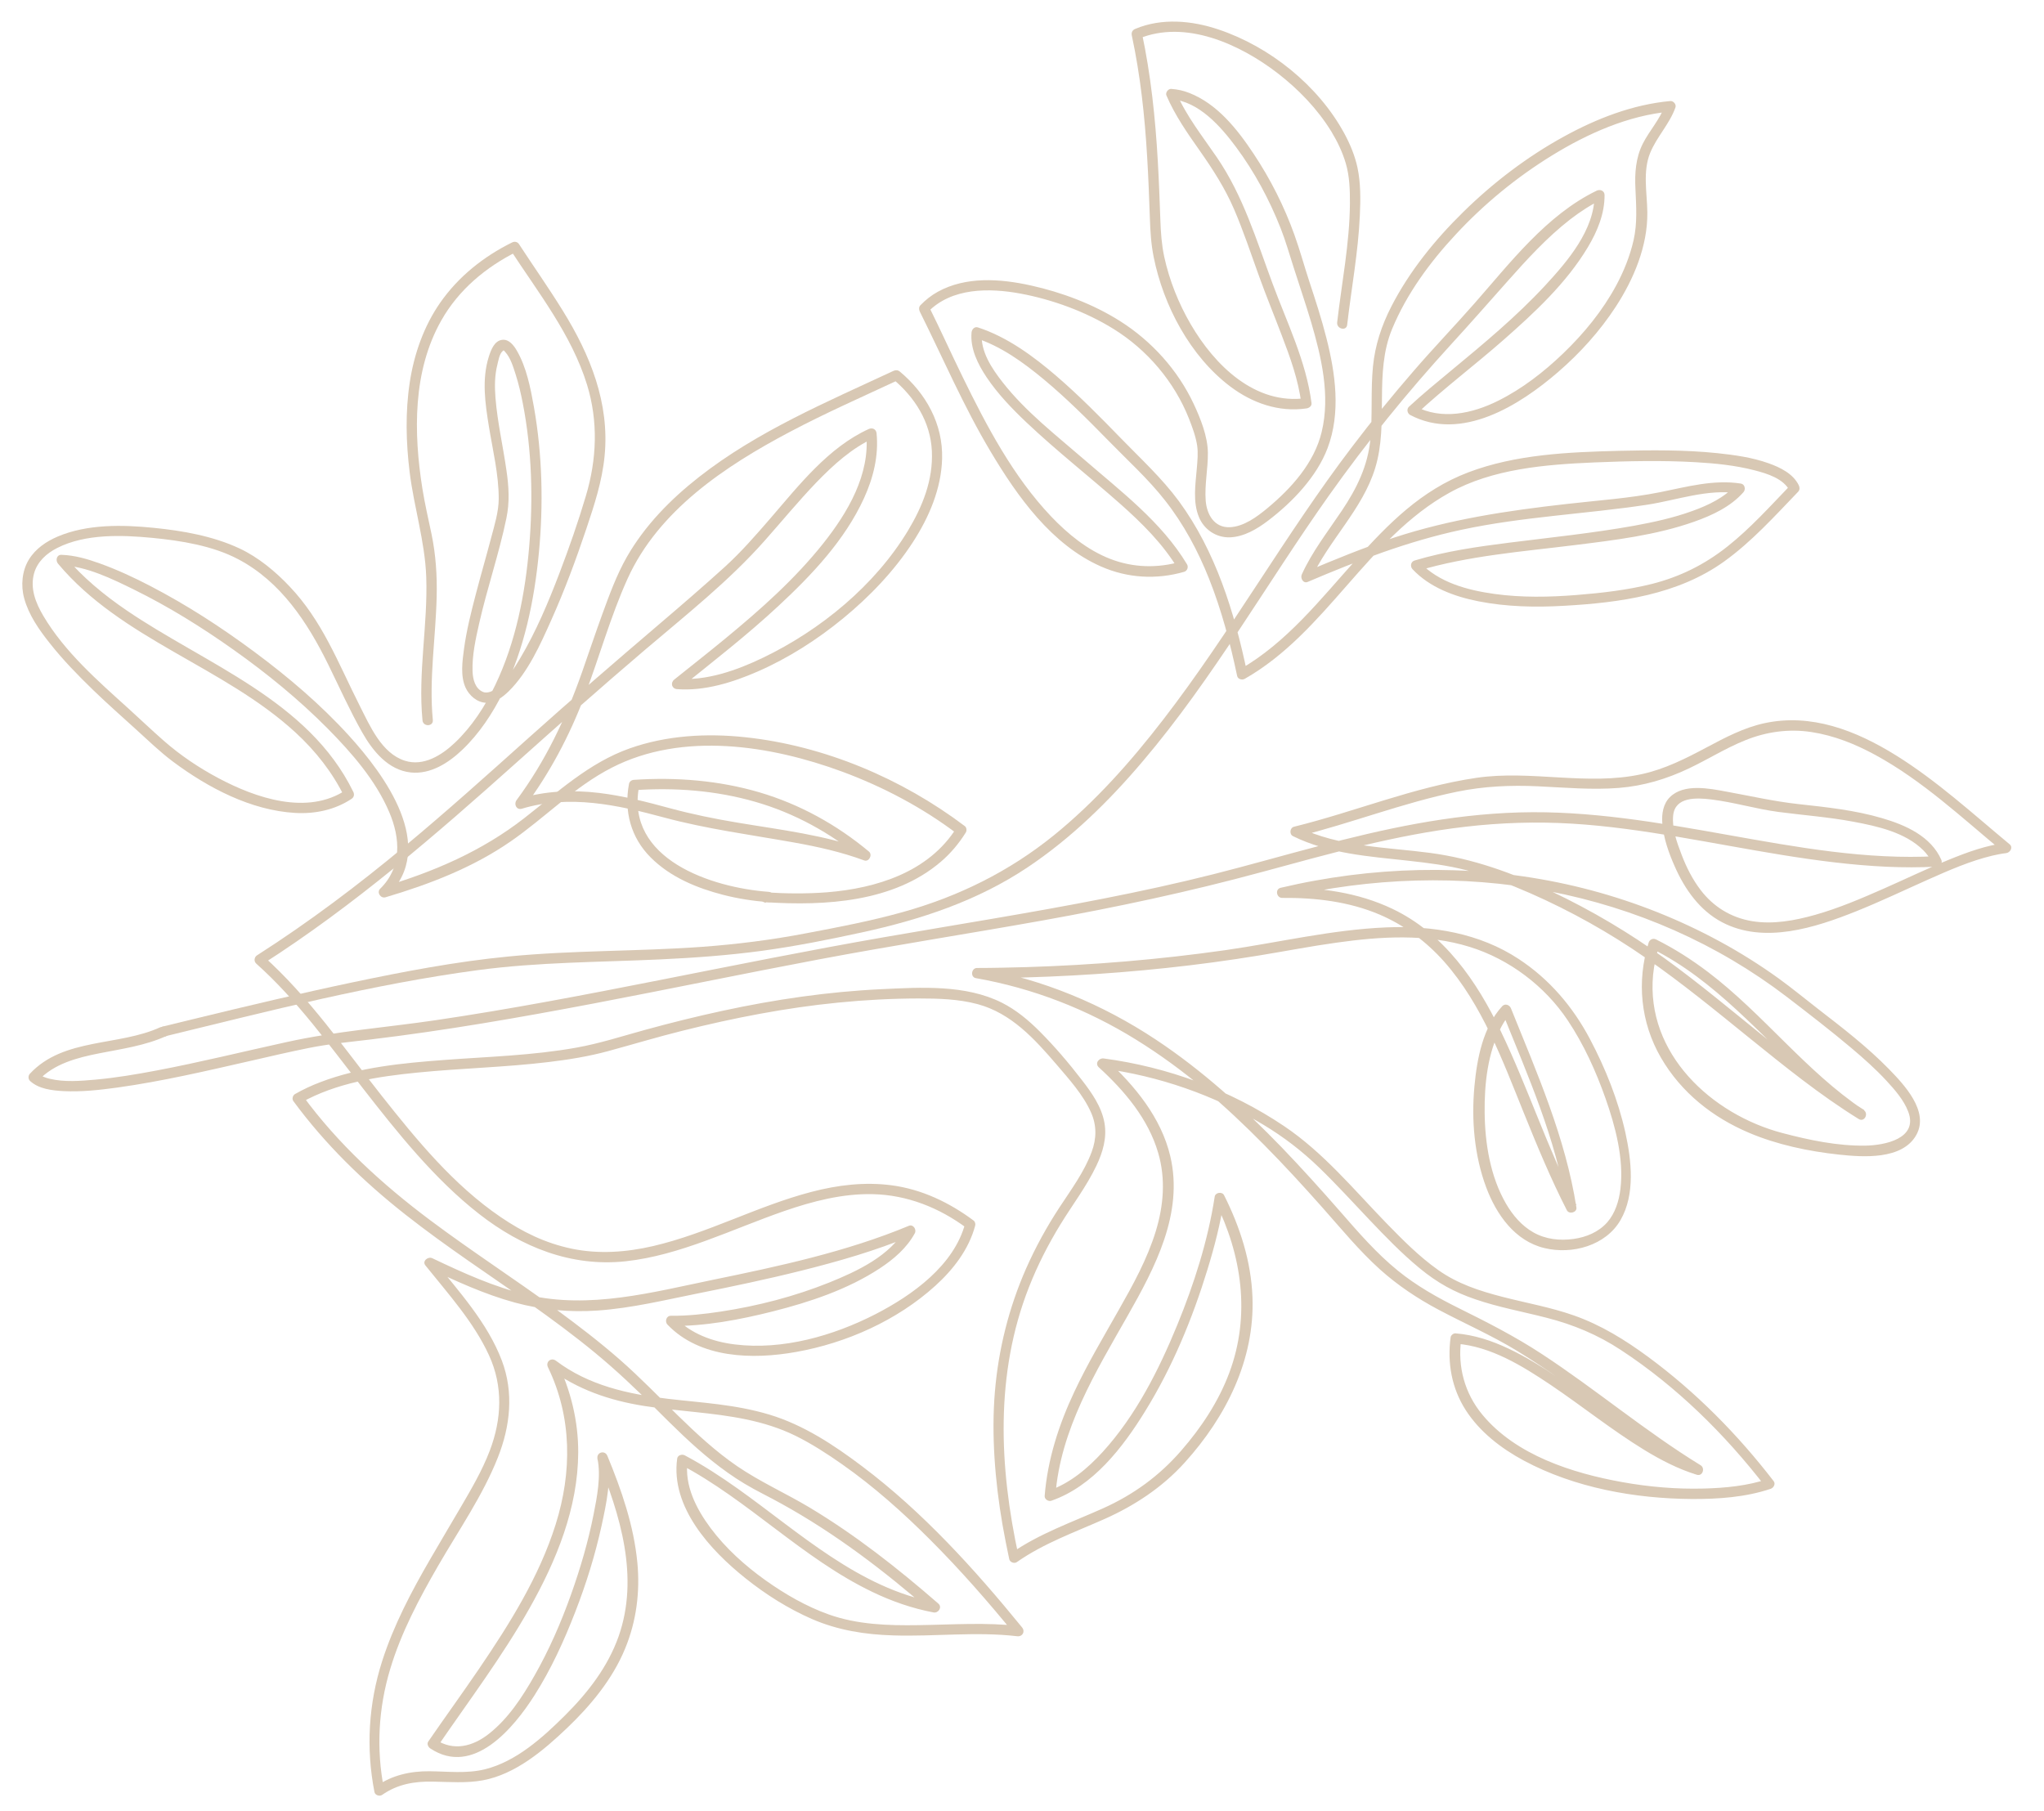 <svg width="613" height="543" viewBox="0 0 613 543" fill="none" xmlns="http://www.w3.org/2000/svg">
<g clip-path="url(#clip0_307_346)">
<path d="M48.122 308.046C35.58 313.831 19.064 311.155 8.979 321.997C8.405 322.601 8.4 323.625 9.036 324.198C11.674 326.612 15.657 327.037 19.076 327.228C24.451 327.492 29.866 326.887 35.185 326.16C48.604 324.292 61.837 321.189 75.041 318.179C80.841 316.85 86.639 315.49 92.474 314.315C98.586 313.071 104.747 312.508 110.965 311.758C133.487 309.066 155.823 305.168 178.118 300.931C200.414 296.693 223.008 291.982 245.52 287.739C268.033 283.495 290.226 280.067 312.528 276.077C334.83 272.088 356.68 267.427 378.405 261.528C398.528 256.075 418.706 250.34 439.467 247.942C450.11 246.705 460.869 246.365 471.561 247.019C482.253 247.673 492.658 249.204 503.129 250.95C523.949 254.446 544.734 258.966 565.861 259.94C570.831 260.153 575.828 260.179 580.786 259.896C581.685 259.873 582.652 258.855 582.224 257.904C579.124 250.816 571.527 247.445 564.523 245.392C556.329 242.966 547.772 242.07 539.308 241.141C532.025 240.336 524.97 238.719 517.799 237.415C512.654 236.462 505.011 234.891 500.805 239.064C498.778 241.072 498.328 244.062 498.522 246.787C498.856 251.309 500.462 255.798 502.274 259.878C505.274 266.688 509.752 273.058 516.453 276.577C529.037 283.202 544.393 278.213 556.648 273.304C563.958 270.384 571.07 266.973 578.249 263.778C584.477 261.011 590.828 258.209 597.489 256.609C598.878 256.294 600.236 256.011 601.659 255.85C602.865 255.695 603.818 254.119 602.676 253.186C591.609 244.009 580.96 234.231 568.723 226.604C556.485 218.977 543.102 213.862 529.123 216.892C522.982 218.229 517.349 221.199 511.839 224.134C505.594 227.46 499.285 230.664 492.31 232.178C475.986 235.734 459.196 230.862 442.78 233.273C424.046 236.022 406.394 243.429 388.077 247.936C386.813 248.248 386.616 250.208 387.778 250.767C398.497 256.044 410.651 256.847 422.321 258.128C428.203 258.783 434.118 259.499 439.835 260.995C446.366 262.719 452.728 265.161 458.88 267.857C471.028 273.19 482.678 279.715 493.58 287.283C504.482 294.852 514.374 302.974 524.484 311.152C535.102 319.721 545.783 328.381 557.421 335.589C559.124 336.662 560.544 333.957 558.902 332.882C541.502 321.231 528.864 304.12 512.247 291.517C507.34 287.797 502.166 284.486 496.664 281.743C495.721 281.271 494.709 281.762 494.424 282.731C490.813 294.305 492.001 306.624 498.107 317.171C504.214 327.718 513.716 335.137 524.477 339.699C532.918 343.297 542.403 345.286 551.49 346.261C558.709 347.036 570.555 347.909 574.735 340.323C578.617 333.242 571.025 325.277 566.498 320.616C559.996 313.958 552.587 308.254 545.24 302.579C541.314 299.547 537.508 296.387 533.492 293.481C527.8 289.378 521.87 285.652 515.701 282.306C503.584 275.73 490.666 270.603 477.354 267.038C450.356 259.823 421.881 259.101 394.422 264.093C390.932 264.711 387.506 265.451 384.051 266.254C382.324 266.671 382.827 269.295 384.533 269.282C394.43 269.182 404.546 270.378 413.708 274.268C421.176 277.457 427.694 282.316 433.096 288.382C444.507 301.274 450.652 318.088 457.016 333.81C460.995 343.667 465.066 353.491 469.903 362.954C470.589 364.27 473.024 363.618 472.767 362.104C469.496 341.182 460.991 321.885 453.132 302.385C452.702 301.341 451.354 300.849 450.509 301.77C444.744 308.032 442.942 317.542 442.191 325.722C441.242 335.831 442.139 346.513 445.707 356.07C448.74 364.183 454.284 372.17 463.183 374.298C471.49 376.317 481.598 373.573 486.022 365.857C490.446 358.141 489.285 348.024 487.455 339.663C485.279 329.914 481.496 320.424 476.831 311.608C471.709 301.936 464.699 293.677 455.481 287.617C443.705 279.854 429.65 277.549 415.763 278.125C399.488 278.794 383.513 282.651 367.436 284.959C347.679 287.766 327.737 289.43 307.768 290.039C302.838 290.167 297.907 290.294 293.004 290.297C291.297 290.31 290.934 293.05 292.679 293.346C309.731 296.349 325.906 302.633 340.634 311.747C355.362 320.861 367.43 331.533 379.124 343.363C385.115 349.414 390.863 355.688 396.52 362.058C402.178 368.428 407.53 374.992 413.852 380.693C419.158 385.458 425.063 389.401 431.356 392.745C439.254 396.947 447.414 400.49 455.044 405.164C473.521 416.447 489.873 430.794 508.32 442.139L509.457 439.286C499.007 436.018 489.804 429.337 481.014 423.017C472.224 416.697 462.755 409.34 452.482 404.486C447.423 402.072 442.103 400.317 436.505 399.872C435.883 399.826 435.123 400.436 435.046 401.058C434.003 408.718 435.38 416.378 439.583 422.909C443.786 429.441 450.214 434.394 457.011 438.035C472.179 446.176 490.231 449.432 507.333 449.549C515.247 449.592 523.487 449.038 531.055 446.484C531.916 446.183 532.569 445.018 531.927 444.197C521.106 430.141 508.519 417.404 494.22 406.882C487.324 401.817 480.165 397.378 472.054 394.516C465.101 392.059 457.838 390.788 450.715 388.955C443.592 387.123 437.114 384.994 431.297 380.862C425.48 376.731 420.668 371.829 415.822 366.865C406.035 356.786 396.935 345.695 385.186 337.777C369.111 326.929 350.187 319.971 330.975 317.427C329.543 317.247 328.283 318.924 329.523 320.071C337.246 327.132 344.383 335.542 347.348 345.767C349.627 353.527 348.967 361.581 346.62 369.244C344.073 377.563 339.834 385.244 335.56 392.77C330.961 400.925 326.142 408.962 322.171 417.442C317.523 427.306 314.162 437.725 313.296 448.639C313.229 449.633 314.427 450.378 315.288 450.076C327.837 445.718 336.752 434.069 343.453 423.191C351.585 410.042 357.601 395.489 362.123 380.727C364.241 373.846 366.046 366.818 367.133 359.684L364.321 360.129C372.466 376.302 375.108 394.478 368.665 411.71C365.443 420.327 360.276 428.124 354.279 435.012C347.679 442.63 339.912 448.261 330.74 452.376C321.567 456.492 311.694 459.912 303.19 465.841L305.478 466.713C299.634 439.931 298.384 411.976 308.575 386.052C311.136 379.501 314.356 373.212 318.018 367.221C321.68 361.231 325.854 355.818 328.826 349.566C330.74 345.545 332.024 341.199 331.225 336.72C330.355 331.871 327.36 327.636 324.406 323.833C320.521 318.783 316.329 313.865 311.837 309.358C308.46 305.97 304.749 302.87 300.473 300.715C289.562 295.226 276.179 296.099 264.339 296.654C248.315 297.409 232.394 299.745 216.748 303.128C208.91 304.82 201.109 306.759 193.374 308.883C186.534 310.766 179.795 312.957 172.813 314.193C159.748 316.547 146.382 316.893 133.157 317.887C120.706 318.829 107.859 320.03 96.121 324.522C93.478 325.521 90.933 326.704 88.486 328.102C87.782 328.492 87.5 329.585 87.982 330.225C97.502 343.166 108.994 354.349 121.601 364.263C134.208 374.176 146.485 382.112 158.972 390.974C165.642 395.704 172.222 400.561 178.532 405.766C184.842 410.97 190.632 416.468 196.366 422.184C202.099 427.9 207.483 433.284 213.598 438.153C216.672 440.618 219.897 442.924 223.269 444.946C226.863 447.118 230.695 448.912 234.348 450.959C250.561 459.91 265.187 471.106 279.124 483.219L280.576 480.575C257.563 476.267 239.817 459.66 221.355 446.516C216.202 442.864 210.93 439.401 205.33 436.443C204.513 436.03 203.219 436.404 203.09 437.431C201.077 451.974 213.048 464.914 223.505 473.269C229.621 478.169 236.372 482.431 243.559 485.566C251.342 488.933 259.475 490.212 267.922 490.459C280.283 490.853 292.748 489.259 305.074 490.709C306.661 490.885 307.52 489.311 306.526 488.065C292.201 470.501 276.74 453.431 258.574 439.752C250.092 433.362 240.999 427.329 230.74 424.243C220.482 421.157 210.509 420.701 200.331 419.506C188.378 418.109 176.518 415.499 166.738 408.087C165.313 407.007 163.549 408.387 164.337 410.042C171.582 424.997 171.574 441.504 166.641 457.177C161.709 472.85 152.828 487.011 143.649 500.498C138.656 507.826 133.473 514.972 128.448 522.27C127.939 522.996 128.429 523.946 129.061 524.364C141.942 532.905 154.069 518.225 160.301 508.414C165.281 500.59 169.157 492.081 172.503 483.462C175.849 474.843 178.456 466.429 180.4 457.628C181.842 450.982 183.508 443.399 182.091 436.609L179.136 437.523C186.023 454.256 191.782 472.972 185.509 490.79C182.299 499.871 176.324 507.597 169.547 514.35C162.77 521.103 154.795 528.291 145.421 530.612C139.932 531.964 134.297 531.241 128.741 531.198C123.185 531.156 117.629 532.323 112.875 535.673L115.163 536.545C112.804 524.536 113.481 512.324 116.996 500.628C120.28 489.621 125.726 479.396 131.459 469.474C137.578 458.89 144.788 448.527 149.303 437.115C153.032 427.71 154.138 417.66 150.507 408.042C146.21 396.672 137.588 387.276 130.085 377.913L128.03 380.076C136.576 384.137 145.244 388.133 154.37 390.628C162.465 392.839 170.863 393.614 179.227 393.026C189.418 392.328 199.44 389.866 209.412 387.871C219.384 385.875 230.063 383.644 240.269 381.084C251.492 378.281 262.674 375.075 273.357 370.61L271.562 368.391C267.058 376.606 257 381.272 248.708 384.621C238.296 388.799 227.26 391.66 216.163 393.343C211.217 394.092 206.205 394.656 201.207 394.599C199.81 394.573 199.298 396.355 200.19 397.262C209.949 407.436 225.784 407.771 238.757 405.45C253.894 402.762 269.048 395.979 280.48 385.63C285.877 380.743 290.562 374.696 292.457 367.572C292.6 367.103 292.426 366.394 292.014 366.063C284.737 360.635 276.441 356.661 267.38 355.467C259.284 354.405 251.179 355.39 243.32 357.455C227.106 361.69 212.206 369.895 195.857 373.7C187.867 375.551 179.567 376.169 171.486 374.485C163.405 372.801 156.645 369.407 150.17 365.014C136.051 355.418 124.932 341.836 114.441 328.579C103.149 314.287 92.572 298.891 78.944 286.708L78.698 289.166C106.172 271.607 130.788 250.274 155.022 228.579C167.73 217.205 180.472 205.922 193.438 194.882C205.705 184.45 218.538 174.313 229.243 162.245C234.429 156.402 239.393 150.347 244.802 144.715C249.88 139.464 255.428 134.387 262.144 131.328L259.784 130.055C261 142.28 254.251 153.687 246.918 162.936C238.413 173.644 228.068 182.817 217.524 191.498C212.48 195.662 207.309 199.705 202.202 203.809C200.987 204.802 201.466 206.559 203.052 206.673C211.323 207.297 219.726 204.659 227.214 201.394C236.481 197.338 245.059 191.841 252.868 185.434C260.678 179.026 268.143 171.293 273.783 162.583C278.617 155.136 282.305 146.538 282.539 137.565C282.828 127.163 277.719 117.986 269.853 111.426C269.251 110.945 268.63 110.93 267.955 111.226C247.902 120.588 227.15 129.316 209.601 143.081C201.084 149.755 193.374 157.618 187.971 167.067C184.913 172.452 182.769 178.34 180.654 184.135C178.538 189.93 176.61 195.752 174.557 201.576C169.73 215.322 163.609 228.233 154.913 239.97C154.043 241.14 154.867 243.012 156.5 242.535C170.725 238.227 185.175 241.39 199.113 245.157C211.925 248.611 225.003 250.321 238.066 252.652C245.205 253.926 252.321 255.51 259.151 258.033C260.624 258.585 261.746 256.353 260.604 255.389C250.93 247.324 239.848 241.187 227.747 237.621C215.645 234.056 202.74 233.024 190.101 233.878C189.45 233.895 188.78 234.378 188.642 235.064C187.085 243.265 189.183 251.185 195.14 257.144C201.097 263.102 209.032 266.341 216.905 268.372C221.403 269.528 225.983 270.216 230.584 270.563C232.574 270.697 232.494 267.596 230.504 267.462C213.404 266.197 187.489 257.683 191.671 235.793L190.212 236.978C202.386 236.136 214.668 237.06 226.454 240.447C238.241 243.835 249.101 249.791 258.49 257.647L259.942 255.003C247.41 250.393 234.058 248.877 220.967 246.671C214.235 245.542 207.591 244.193 200.997 242.409C193.996 240.511 186.936 238.676 179.745 237.807C171.62 236.838 163.499 237.172 155.647 239.547L157.234 242.113C164.851 231.863 170.74 220.788 175.272 208.849C179.805 196.91 183.035 185.005 188.201 173.577C197.507 153.012 217.552 139.742 236.869 129.53C247.583 123.854 258.691 118.975 269.668 113.851L267.77 113.651C274.367 119.159 279.057 126.516 279.469 135.255C279.881 143.995 276.641 151.898 272.357 159.052C262.419 175.568 246.07 188.96 228.813 197.257C220.906 201.06 211.895 204.241 203.003 203.571L203.853 206.435C213.884 198.356 224.076 190.46 233.5 181.683C243.47 172.427 253.379 161.963 259.106 149.434C261.896 143.343 263.555 136.691 262.884 129.944C262.759 128.675 261.598 128.177 260.524 128.67C248.44 134.165 239.58 145.564 231.113 155.371C226.714 160.449 222.284 165.559 217.281 170.095C210.792 175.972 204.144 181.697 197.464 187.393C184.378 198.561 171.356 209.788 158.526 221.29C145.697 232.792 134.172 243.143 121.596 253.615C107.409 265.431 92.646 276.549 77.077 286.508C76.253 287.026 76.068 288.272 76.83 288.966C89.092 299.912 98.816 313.53 108.894 326.457C118.972 339.384 130.2 353.553 143.723 364.094C156.423 374.005 171.319 380.012 187.627 378.256C203.936 376.501 219.527 368.62 235.213 363.187C243.764 360.236 252.641 357.927 261.739 358.127C272.079 358.356 281.705 362.203 289.932 368.32L289.489 366.811C286.155 379.495 273.631 388.413 262.607 394.097C249.959 400.599 234.711 404.965 220.39 403.194C213.666 402.375 207.118 399.969 202.366 395.003L201.349 397.667C211.56 397.744 221.936 395.769 231.802 393.28C242.87 390.481 254.192 386.713 263.805 380.414C267.985 377.668 271.963 374.276 274.362 369.839C274.954 368.738 273.855 367.06 272.566 367.621C253.777 375.429 233.655 379.735 213.807 383.816C195.533 387.578 176.89 392.652 158.283 388.355C148.262 386.038 138.872 381.72 129.635 377.335C128.379 376.747 126.523 378.191 127.581 379.498C134.379 387.98 142.077 396.469 146.648 406.435C150.923 415.757 150.494 425.542 146.891 435.037C144.567 441.147 141.207 446.819 137.908 452.459C134.936 457.531 131.932 462.574 128.991 467.645C123.346 477.379 118.051 487.414 114.605 498.177C110.529 510.942 109.725 524.274 112.299 537.426C112.479 538.383 113.825 538.813 114.587 538.297C119.19 535.075 124.226 534.201 129.783 534.305C134.813 534.392 139.82 534.821 144.793 533.917C154.583 532.113 163.055 524.912 170.051 518.246C177.047 511.581 183.669 503.652 187.465 494.432C190.853 486.246 191.99 477.404 191.142 468.614C190.079 457.502 186.391 446.862 182.153 436.608C181.392 434.765 178.774 435.547 179.198 437.522C180.262 442.676 179.059 448.944 178.015 454.184C176.396 462.386 174.028 470.422 171.221 478.282C168.241 486.644 164.667 494.835 160.274 502.55C156.682 508.88 152.444 515.381 146.665 519.937C141.8 523.786 136.035 525.269 130.605 521.686L131.218 523.78C140.577 510.103 150.599 496.843 158.759 482.39C166.92 467.937 173.34 452.226 173.407 435.592C173.442 426.128 171.155 416.909 167.056 408.389L164.655 410.344C173.074 416.705 182.873 420.02 193.186 421.646C203.5 423.272 213.655 423.568 223.733 425.666C228.881 426.743 233.917 428.288 238.632 430.617C243.347 432.947 248.175 436.049 252.632 439.192C262.082 445.836 270.786 453.585 278.941 461.752C287.988 470.796 296.398 480.414 304.474 490.321L305.926 487.677C295.748 486.482 285.558 487.242 275.352 487.381C266.325 487.522 257.101 487.232 248.519 484.165C241.785 481.764 235.422 478.081 229.605 473.949C223.44 469.548 217.626 464.33 213.093 458.241C208.85 452.549 205.191 445.476 206.212 438.158L203.972 439.146C224.485 449.942 240.7 467.395 261.658 477.434C267.471 480.231 273.609 482.369 279.97 483.569C281.405 483.843 282.661 482.011 281.423 480.926C269.264 470.349 256.593 460.375 242.756 452.076C235.632 447.823 228.004 444.421 221.149 439.757C214.673 435.332 208.918 429.989 203.347 424.548C197.776 419.107 191.94 413.052 185.844 407.718C179.748 402.383 173.385 397.521 166.9 392.755C154.406 383.614 141.372 375.201 128.967 365.903C114.632 355.165 101.379 343.065 90.764 328.57L90.26 330.693C100.874 324.741 113.3 322.837 125.248 321.659C138.341 320.359 151.491 320.081 164.546 318.502C170.517 317.789 176.481 316.829 182.305 315.251C189.763 313.227 197.153 310.988 204.676 309.118C220.031 305.277 235.593 302.237 251.348 300.682C259.334 299.886 267.391 299.461 275.428 299.439C281.386 299.44 287.441 299.594 293.222 301.151C303.254 303.87 310.248 311.54 316.808 319.189C320.584 323.622 324.799 328.229 327.204 333.628C328.95 337.555 328.866 341.498 327.386 345.476C325.182 351.429 321.254 356.743 317.791 362.015C313.939 367.885 310.56 374.023 307.716 380.458C302.558 392.196 299.436 404.657 298.369 417.406C297.302 430.156 298.375 444.06 300.639 457.188C301.256 460.679 301.935 464.136 302.676 467.592C302.887 468.549 304.203 469.011 304.964 468.464C313.072 462.793 322.267 459.546 331.225 455.56C340.184 451.574 348.545 446.114 355.333 438.585C367.672 424.923 376.321 407.789 375.619 389.035C375.218 378.309 371.91 368 367.101 358.444C366.513 357.28 364.473 357.612 364.289 358.889C362.271 372.066 358.107 385.05 353.057 397.375C347.511 410.892 340.633 424.536 330.705 435.436C326.209 440.361 320.894 444.843 314.527 447.055L316.52 448.493C318.024 428.658 328.596 411.474 338.183 394.595C346.375 380.172 355.015 363.876 350.973 346.759C348.253 335.194 340.341 325.625 331.79 317.747L330.338 320.391C347.401 322.618 364.059 328.394 378.811 337.259C384.958 340.947 390.467 345.18 395.623 350.166C400.779 355.153 405.666 360.519 410.642 365.758C415.619 370.997 420.338 375.871 425.728 380.324C431.119 384.777 436.186 387.531 442.479 389.665C449.461 392.06 456.694 393.362 463.817 395.195C471.782 397.223 479.217 400.32 486.099 404.858C502.767 415.784 517.287 430.085 529.424 445.813L530.296 443.525C524.081 445.61 517.457 446.246 510.944 446.415C502.788 446.626 494.609 445.937 486.597 444.5C471.601 441.816 454.58 436.422 444.52 424.209C439.298 417.89 437.106 409.91 438.199 401.783L436.74 402.969C447.126 403.787 456.588 409.655 465.051 415.331C474.494 421.696 483.368 428.852 493.08 434.806C498.062 437.843 503.283 440.562 508.882 442.279C510.634 442.823 511.438 440.289 510.019 439.426C493.465 429.273 478.616 416.687 462.391 406.06C454.436 400.836 446.102 396.583 437.584 392.367C431.108 389.152 424.81 385.622 419.199 381.051C412.796 375.849 407.422 369.627 402.018 363.436C396.262 356.852 390.415 350.363 384.356 344.066C372.846 332.169 360.516 320.976 346.687 311.808C330.616 301.146 312.641 293.668 293.626 290.343L293.301 293.392C312.197 293.276 331.101 292.291 349.885 290.284C359.201 289.299 368.509 288.034 377.748 286.523C385.443 285.269 393.1 283.768 400.83 282.7C414.064 280.837 427.881 279.953 440.833 283.993C452.627 287.659 463.325 295.73 470.169 306.009C474.979 313.208 478.632 321.274 481.512 329.453C484.393 337.632 487.067 347.461 485.969 356.581C485.534 360.16 484.418 363.82 482.007 366.581C479.413 369.503 475.729 371.026 471.926 371.558C467.751 372.132 463.55 371.682 459.834 369.575C456.338 367.586 453.682 364.459 451.668 361.005C446.927 352.843 445.334 342.862 445.249 333.555C445.152 324.994 446.181 315.597 450.265 307.92C451.034 306.473 451.93 305.116 453.047 303.908L450.425 303.293C458.151 322.486 466.713 341.564 469.914 362.178L472.778 361.328C464.087 344.425 458.28 326.268 450.049 309.167C442.834 294.149 433.032 279.912 417.574 272.555C407.331 267.669 395.933 266.102 384.671 266.207L385.152 269.235C411.094 263.166 438.222 262.216 464.419 267.248C490.616 272.28 514.974 282.976 535.931 299.003C542.422 303.986 548.976 309.03 555.225 314.298C558.905 317.399 562.495 320.595 565.751 324.11C568.273 326.838 570.959 329.902 572.291 333.405C575.323 341.456 565.29 343.484 559.427 343.574C551.051 343.697 542.658 341.928 534.597 339.81C513.288 334.217 493.576 315.954 495.76 292.378C496.054 289.36 496.721 286.364 497.609 283.487L495.369 284.476C514.578 294.063 527.977 310.597 543.671 324.681C548.055 328.633 552.681 332.33 557.607 335.615L559.089 332.909C537.8 319.682 519.596 302.125 499.326 287.476C488.669 279.777 477.355 273.057 465.447 267.408C453.54 261.758 441.731 257.502 428.901 255.786C416.072 254.07 401.579 254.041 389.415 248.057L389.116 250.888C405.211 246.904 420.755 240.761 437.023 237.424C445.049 235.789 452.984 235.429 461.155 235.807C469.326 236.186 477.414 236.939 485.528 236.294C492.898 235.7 499.827 233.629 506.509 230.446C512.181 227.755 517.493 224.391 523.329 222.037C529.686 219.452 536.426 218.502 543.218 219.537C550.01 220.571 556.406 223.137 562.387 226.395C576.55 234.096 588.382 245.24 600.718 255.44L601.735 252.776C595.763 253.458 590.046 255.561 584.518 257.814C577.854 260.53 571.357 263.677 564.76 266.578C558.163 269.479 551.38 272.385 544.356 274.366C538.287 276.074 531.74 277.299 525.444 276.251C519.148 275.204 513.882 271.958 510.06 266.968C507.587 263.743 505.755 260.098 504.324 256.349C502.893 252.601 501.391 248.513 501.785 244.562C502.352 238.9 508.785 239.23 513.08 239.74C519.897 240.557 526.529 242.588 533.348 243.498C540.853 244.483 548.377 245.033 555.798 246.424C563.22 247.814 571.398 249.651 576.78 254.973C577.863 256.062 578.827 257.34 579.422 258.752L580.86 256.76C559.757 257.926 538.804 254.062 518.103 250.377C497.403 246.692 476.703 243.039 455.648 243.645C434.592 244.251 414.938 248.607 395.088 253.836C384.731 256.555 374.412 259.522 364.022 262.148C353.078 264.914 342.03 267.309 330.946 269.488C309.025 273.81 286.988 277.265 264.992 281.092C242.996 284.918 220.059 289.545 197.613 293.973C175.167 298.401 152.996 302.666 130.521 305.978C115.682 308.161 100.722 309.261 86.066 312.495C73.013 315.346 60.062 318.566 46.938 321.046C40.885 322.196 34.767 323.223 28.607 323.785C24.117 324.181 19.318 324.584 14.883 323.519C13.603 323.211 12.256 322.719 11.366 321.904L11.423 324.105C16.224 318.955 23.192 317.192 29.86 315.872C36.529 314.551 43.58 313.593 49.959 310.667C51.769 309.844 50.118 307.218 48.339 308.04L48.122 308.046Z" fill="#D8C8B4"/>
<path d="M229.778 270.583C247.496 271.708 267.947 270.559 282.096 258.495C285.072 255.967 287.601 252.954 289.656 249.643C289.984 249.107 289.897 248.147 289.359 247.758C270.464 233.476 247.183 223.622 223.534 221.099C211.926 219.848 199.904 220.531 188.833 224.447C176.656 228.765 167.263 237.541 157.255 245.339C144.54 255.256 130.084 261.463 114.717 266.018L116.304 268.583C131.286 253.923 115.368 232.397 104.669 220.635C96.141 211.267 86.4 202.986 76.244 195.461C66.088 187.935 56.053 181.461 45.169 175.785C40.23 173.213 35.173 170.862 29.942 168.98C26.246 167.648 22.368 166.507 18.424 166.392C16.933 166.338 16.607 168.115 17.407 169.056C36.49 191.803 67.048 199.856 88.6 219.654C94.639 225.207 99.708 231.623 103.313 239.008L103.816 236.885C92.194 244.663 76.695 239.323 65.525 233.375C59.673 230.269 54.114 226.534 49.13 222.163C45.51 218.999 42.042 215.676 38.483 212.448C29.3 204.152 19.331 195.442 12.969 184.654C10.697 180.803 8.971 176.442 10.22 171.941C11.215 168.409 13.975 165.949 17.13 164.347C25.615 160.032 36.548 160.432 45.725 161.311C54.25 162.146 63.722 163.639 71.399 167.691C84.202 174.404 92.247 186.7 98.438 199.293C101.779 206.095 104.875 213.027 108.615 219.633C111.769 225.198 116.418 230.974 123.232 231.666C129.143 232.258 134.515 228.799 138.634 224.876C143.722 220.028 147.754 213.936 150.85 207.65C157.248 194.639 160.253 180.04 161.62 165.7C162.987 151.361 162.662 136.382 160.118 122.02C159.102 116.337 157.92 110.192 154.996 105.148C154.087 103.589 152.673 101.702 150.661 101.909C148.216 102.159 147.205 105.07 146.573 107.042C144.453 113.83 145.507 121.001 146.615 127.861C147.723 134.72 149.596 142.336 149.567 149.629C149.544 153.539 148.282 157.543 147.293 161.292C145.824 166.884 144.199 172.449 142.731 178.072C141.263 183.695 139.911 189.036 139.155 194.61C138.661 198.315 138.031 202.737 139.643 206.264C140.727 208.594 143.077 210.674 145.748 210.761C148.419 210.847 150.702 209.112 152.518 207.359C158.389 201.591 162.053 193.273 165.369 185.865C169.329 177.012 172.724 167.895 175.807 158.693C178.227 151.494 180.587 144.328 181.321 136.738C182.867 120.904 177.001 106.441 168.808 93.218C164.629 86.437 160.023 79.916 155.661 73.234C155.176 72.471 154.303 72.338 153.538 72.73C145.02 76.953 137.509 82.918 132.033 90.755C127.126 97.801 124.206 106.099 122.904 114.573C121.522 123.514 121.758 132.661 122.859 141.631C124.154 152.116 127.428 162.333 127.827 172.935C128.354 187.349 125.31 201.639 126.707 216.031C126.882 218.013 129.983 217.932 129.808 215.951C128.618 203.539 130.689 191.229 130.959 178.842C131.108 172.601 130.698 166.344 129.422 160.203C128.466 155.666 127.418 151.132 126.679 146.559C124.011 129.779 123.75 111.262 132.357 96.084C137.58 86.857 145.752 80.068 155.158 75.388L153.035 74.884C161.469 87.822 171.446 100.441 176.052 115.371C179.44 126.392 178.989 137.76 175.704 148.736C173.392 156.522 170.705 164.224 167.799 171.839C164.457 180.614 160.774 189.397 155.956 197.496C154.202 200.458 152.262 203.456 149.654 205.788C148.865 206.491 147.859 207.2 147.028 207.469C146.198 207.739 145.453 207.758 144.889 207.525C142.505 206.531 141.813 203.788 141.719 201.339C141.563 196.503 142.647 191.634 143.705 186.952C146.1 176.372 149.652 166.103 151.859 155.465C152.882 150.598 152.607 145.982 151.891 141.098C150.867 133.863 149.191 126.677 148.599 119.37C148.325 115.964 148.331 112.612 149.177 109.301C149.458 108.177 149.778 106.152 150.718 105.321C151.113 104.969 151.02 105.003 151.532 105.579C153.129 107.338 153.945 110.109 154.654 112.325C155.566 115.187 156.231 118.086 156.803 121.019C159.524 135.036 159.901 149.61 158.716 163.789C157.531 178 154.711 192.563 148.498 205.508C145.465 211.823 141.526 217.913 136.407 222.762C132.5 226.462 127.035 229.924 121.434 228.145C114.457 225.936 110.955 217.711 107.913 211.708C104.677 205.337 101.806 198.74 98.416 192.436C95.252 186.498 91.569 180.853 86.943 175.977C82.699 171.464 77.498 167.13 71.844 164.484C63.865 160.749 54.731 159.155 46.051 158.293C36.717 157.355 26.223 157.161 17.413 160.864C13.913 162.351 10.68 164.513 8.655 167.824C6.631 171.134 6.186 175.552 7.248 179.403C8.587 184.395 11.745 188.905 14.92 192.888C18.898 197.936 23.393 202.536 28.008 207.009C32.145 210.998 36.465 214.827 40.723 218.688C44.408 222.006 47.943 225.483 51.93 228.452C62.435 236.279 75.239 243.022 88.51 243.796C94.446 244.139 100.434 242.899 105.437 239.573C106.2 239.057 106.333 238.216 105.941 237.45C92.507 209.965 61.663 199.22 37.876 182.986C31.147 178.382 24.774 173.147 19.523 166.891L18.506 169.555C25.866 169.768 33.693 173.63 40.294 176.873C50.698 182.003 60.602 188.17 70.053 194.876C80.074 201.971 89.648 209.791 98.283 218.504C105.485 225.795 112.648 233.988 116.711 243.502C120.112 251.419 120.554 260.127 114.017 266.533C112.897 267.647 114.156 269.508 115.603 269.098C128.815 265.188 141.874 260.165 153.245 252.269C163.488 245.178 172.28 235.952 183.459 230.234C204.682 219.321 231.137 223.509 252.599 231.425C264.881 235.979 276.71 242.22 287.156 250.142L286.859 248.257C278.544 261.535 262.875 266.408 248.01 267.599C241.878 268.068 235.732 268.009 229.577 267.61C227.588 267.475 227.668 270.576 229.657 270.711L229.778 270.583Z" fill="#D8C8B4"/>
<path d="M49.867 310.7C80.766 303.168 111.778 295.168 143.352 290.938C161.474 288.515 179.785 288.569 198.01 287.726C208.238 287.244 218.46 286.514 228.603 285.135C238.746 283.756 248.655 281.762 258.561 279.613C276.181 275.776 293.197 270.154 308.266 260.052C321.321 251.306 332.641 240.216 342.758 228.256C363.809 203.479 379.801 175.078 398.544 148.622C409.771 132.787 422.011 117.7 435.109 103.368C440.873 97.075 446.48 90.694 452.149 84.31C457.818 77.927 463.974 71.159 470.941 65.766C473.953 63.454 477.127 61.386 480.56 59.715L478.199 58.442C478.252 68.897 470.088 78.385 463.416 85.602C454.812 94.884 445.06 102.987 435.338 111.026C431.024 114.613 426.647 118.17 422.526 122C421.798 122.671 422.049 123.967 422.899 124.442C438.284 132.577 455.75 121.545 467.284 111.566C473.871 105.872 479.784 99.327 484.56 92.005C489.962 83.705 494.144 73.823 494.039 63.741C493.979 57.847 492.605 51.491 494.88 45.878C496.865 41.017 500.707 37.195 502.471 32.216C502.789 31.308 501.861 30.215 500.932 30.301C489.663 31.337 478.91 35.524 469.058 40.93C458.012 46.986 447.817 54.759 438.828 63.586C430.354 71.904 422.685 81.349 417.249 91.946C414.325 97.668 412.396 103.49 411.755 109.898C411.043 117.146 411.666 124.453 410.984 131.7C410.23 139.725 406.868 146.514 402.446 153.113C398.023 159.713 393.546 165.383 390.404 172.29C389.905 173.389 390.849 175.102 392.2 174.509C407.147 168.134 422.296 162.312 438.251 158.89C456.644 154.939 475.461 154.174 494.007 151.367C502.971 149.987 512.191 146.522 521.352 147.961L520.602 145.374C517.195 149.216 512.351 151.513 507.616 153.218C501.929 155.289 495.973 156.591 490.043 157.675C477.688 159.887 465.122 161.174 452.687 162.737C443.099 163.946 433.514 165.311 424.245 168.095C423.075 168.436 422.832 169.869 423.63 170.718C428.767 176.17 436.13 178.896 443.336 180.323C451.789 181.998 460.544 182.175 469.096 181.674C485.768 180.747 503.177 178.373 517.07 168.395C525.357 162.441 532.234 154.785 539.276 147.466C539.789 146.925 539.771 146.212 539.475 145.568C537.77 142.044 533.905 140.189 530.428 138.945C525.511 137.179 520.216 136.447 515.02 135.899C505.187 134.881 495.291 134.982 485.428 135.206C470.357 135.595 454.609 136.251 440.381 141.645C426.152 147.04 416.298 157.192 406.766 167.771C396.026 179.685 385.875 192.762 371.716 200.823L374.004 201.695C370.217 183.641 364.593 165.355 353.56 150.312C348.446 143.37 342.057 137.516 336.064 131.341C330.07 125.166 323.601 118.6 316.84 112.786C310.08 106.972 302.139 101.065 293.282 98.191C292.218 97.846 291.437 98.829 291.367 99.73C290.934 104.582 293.289 109.268 295.904 113.172C299.26 118.174 303.501 122.564 307.86 126.702C316.83 135.189 326.617 142.848 335.858 151.018C342.464 156.867 348.77 163.096 353.342 170.704L354.214 168.416C347.16 170.46 339.801 170.278 332.936 167.601C326.07 164.924 320.205 160.111 315.165 154.811C303.807 142.818 295.909 127.787 288.701 113.048C285.229 105.97 282.001 98.762 278.467 91.686L278.268 93.584C285.401 86.232 296.699 86.312 306.085 88.055C315.47 89.798 325.525 93.417 333.915 98.63C344.038 104.885 352.199 114.479 356.582 125.567C357.579 128.116 358.612 130.882 359.024 133.602C359.362 135.889 359.113 138.254 358.923 140.524C358.518 145.251 357.692 150.516 359.547 155.029C361.071 158.775 364.641 161.227 368.735 161.153C373.046 161.041 377.079 158.61 380.396 156.073C387.639 150.549 394.891 142.976 398.145 134.39C402.153 123.799 400.514 112.019 397.787 101.354C396.335 95.589 394.482 89.928 392.629 84.297C391.114 79.682 389.844 74.999 388.206 70.449C385.161 61.902 380.976 53.663 375.971 46.129C370.967 38.594 365.002 31.146 356.694 27.886C354.938 27.186 353.159 26.798 351.263 26.661C350.33 26.592 349.43 27.794 349.825 28.653C352.4 34.637 356.106 39.94 359.843 45.242C363.774 50.85 367.394 56.466 370.102 62.757C372.809 69.047 375.162 76.061 377.57 82.763C379.71 88.727 382.126 94.56 384.358 100.46C386.887 107.066 389.392 113.92 390.257 120.973L391.767 119.382C376.401 121.579 364.266 109.512 357.123 97.286C353.453 90.989 350.7 84.109 349.15 76.982C348.373 73.341 348.125 69.716 347.998 66.027C347.784 60.138 347.57 54.248 347.231 48.361C346.492 35.379 345.134 22.444 342.415 9.7L341.379 11.65C355.47 5.732 371.895 13.282 383.135 21.927C389.436 26.791 395.111 32.664 399.291 39.475C401.106 42.469 402.615 45.626 403.602 48.983C404.758 52.893 404.864 56.986 404.845 61.052C404.751 73.031 402.387 84.821 401.018 96.678C400.789 98.639 403.788 99.399 404.016 97.439C405.285 86.484 407.332 75.633 407.822 64.605C408.041 59.852 408.1 54.917 407.11 50.257C406.335 46.678 404.912 43.239 403.152 39.996C395.364 25.645 380.819 13.982 365.387 8.827C357.405 6.147 348.384 5.325 340.464 8.664C339.635 8.996 339.249 9.688 339.428 10.615C342.004 22.618 343.311 34.779 344.031 47.016C344.406 53.119 344.627 59.257 344.847 65.364C344.98 69.332 345.204 73.174 345.987 77.064C348.909 91.665 356.967 106.877 368.994 115.937C375.577 120.887 383.531 123.691 391.817 122.484C392.589 122.371 393.443 121.79 393.327 120.893C391.731 108.368 385.969 96.757 381.631 85.016C376.795 71.985 372.853 58.745 364.919 47.159C360.63 40.878 355.788 34.828 352.75 27.77L351.312 29.762C359.521 30.388 366.141 37.974 370.706 44.124C376.236 51.552 380.703 59.907 384.091 68.507C385.618 72.378 386.714 76.352 387.995 80.29C389.718 85.707 391.564 91.089 393.194 96.539C396.29 107.071 399.009 118.605 396.374 129.534C394.163 138.806 387.284 146.431 380.115 152.388C376.985 154.982 373.028 157.939 368.812 158.11C364.162 158.292 361.917 154.285 361.593 150.167C361.22 145.336 362.306 140.53 362.244 135.722C362.182 130.914 360.089 125.6 357.987 121.124C353.225 110.977 345.398 102.305 335.934 96.313C327.889 91.215 318.457 87.673 309.187 85.617C299.917 83.56 289.69 82.863 281.275 87.487C279.317 88.561 277.584 89.94 276.042 91.531C275.529 92.072 275.547 92.785 275.843 93.429C282.847 107.49 289.024 121.945 297.1 135.451C305.113 148.896 315.418 163.4 330.233 169.905C338.175 173.392 346.783 173.883 355.1 171.496C356.086 171.223 356.49 170.033 355.972 169.209C348.32 156.499 336.104 147.32 325.057 137.738C316.645 130.447 307.653 123.511 300.754 114.723C297.481 110.556 293.964 105.372 294.441 99.806L292.526 101.345C300.192 103.815 306.96 108.729 313.081 113.814C319.868 119.472 326.143 125.733 332.295 132.028C338.034 137.93 344.325 143.601 349.395 150.079C354.978 157.164 359.282 165.213 362.602 173.567C366.352 182.996 368.933 192.797 371.02 202.703C371.232 203.721 372.512 204.029 373.308 203.575C397.804 189.63 410.047 161.45 434.674 147.781C447.676 140.557 463.532 139.309 478.101 138.684C488.207 138.268 498.38 138.036 508.48 138.612C514.416 138.955 520.389 139.546 526.169 141.041C529.981 142.028 534.953 143.513 536.821 147.344L537.02 145.446C530.915 151.778 524.943 158.449 518.01 163.934C511.076 169.419 503.691 173.023 495.367 175.131C487.997 176.966 480.293 177.848 472.737 178.446C464.592 179.091 456.279 179.244 448.182 178.119C440.084 176.994 431.491 174.703 425.747 168.584L425.132 171.206C440.376 166.654 456.574 165.429 472.287 163.471C484.289 161.982 496.602 160.515 508.073 156.464C513.454 154.557 519.004 151.993 522.863 147.611C523.588 146.817 523.33 145.241 522.114 145.024C513.95 143.746 505.847 146.003 497.882 147.605C488.621 149.458 479.079 150.077 469.704 151.158C452.191 153.131 434.848 155.72 418.048 161.243C408.971 164.239 400.097 167.882 391.287 171.616L393.082 173.834C398.425 162.061 408.584 152.893 412.419 140.382C416.598 126.777 411.964 111.972 417.515 98.61C421.897 88.071 428.822 78.646 436.552 70.347C445.035 61.192 454.789 53.182 465.419 46.64C476.049 40.097 488.228 34.632 500.89 33.467L499.351 31.552C497.846 35.779 494.675 39.15 492.667 43.112C490.543 47.356 490.227 51.956 490.472 56.635C490.701 61.873 491.079 66.89 489.909 72.071C488.821 76.784 487.014 81.299 484.734 85.547C480.618 93.193 475.053 99.977 468.815 105.972C463.001 111.552 456.521 116.591 449.291 120.191C441.54 124.053 432.344 126.059 424.321 121.799L424.694 124.24C433.058 116.453 442.251 109.544 450.838 101.999C460.183 93.784 469.73 84.942 476.185 74.163C479.041 69.404 481.262 64.072 481.21 58.457C481.177 57.186 479.861 56.692 478.849 57.184C463.771 64.493 452.908 78.83 442.085 91.118C436.116 97.912 429.83 104.435 423.925 111.29C417.567 118.622 411.431 126.166 405.549 133.92C385.44 160.317 369.187 189.439 348.92 215.717C339.192 228.349 328.487 240.416 316.087 250.48C302.621 261.378 287.423 268.876 270.755 273.527C261.204 276.194 251.477 278.059 241.749 279.893C231.435 281.866 221.043 283.19 210.543 283.957C191.215 285.357 171.778 284.96 152.494 286.854C136.769 288.378 121.175 291.356 105.712 294.611C90.249 297.865 74.149 301.695 58.422 305.514C55.245 306.279 52.069 307.075 48.893 307.84C46.95 308.324 47.865 311.279 49.807 310.795L49.867 310.7Z" fill="#D8C8B4"/>
</g>
<defs>
<clipPath id="clip0_307_346">
<rect width="527" height="599" fill="white" transform="translate(598.8) rotate(88.519)"/>
</clipPath>
</defs>
</svg>
